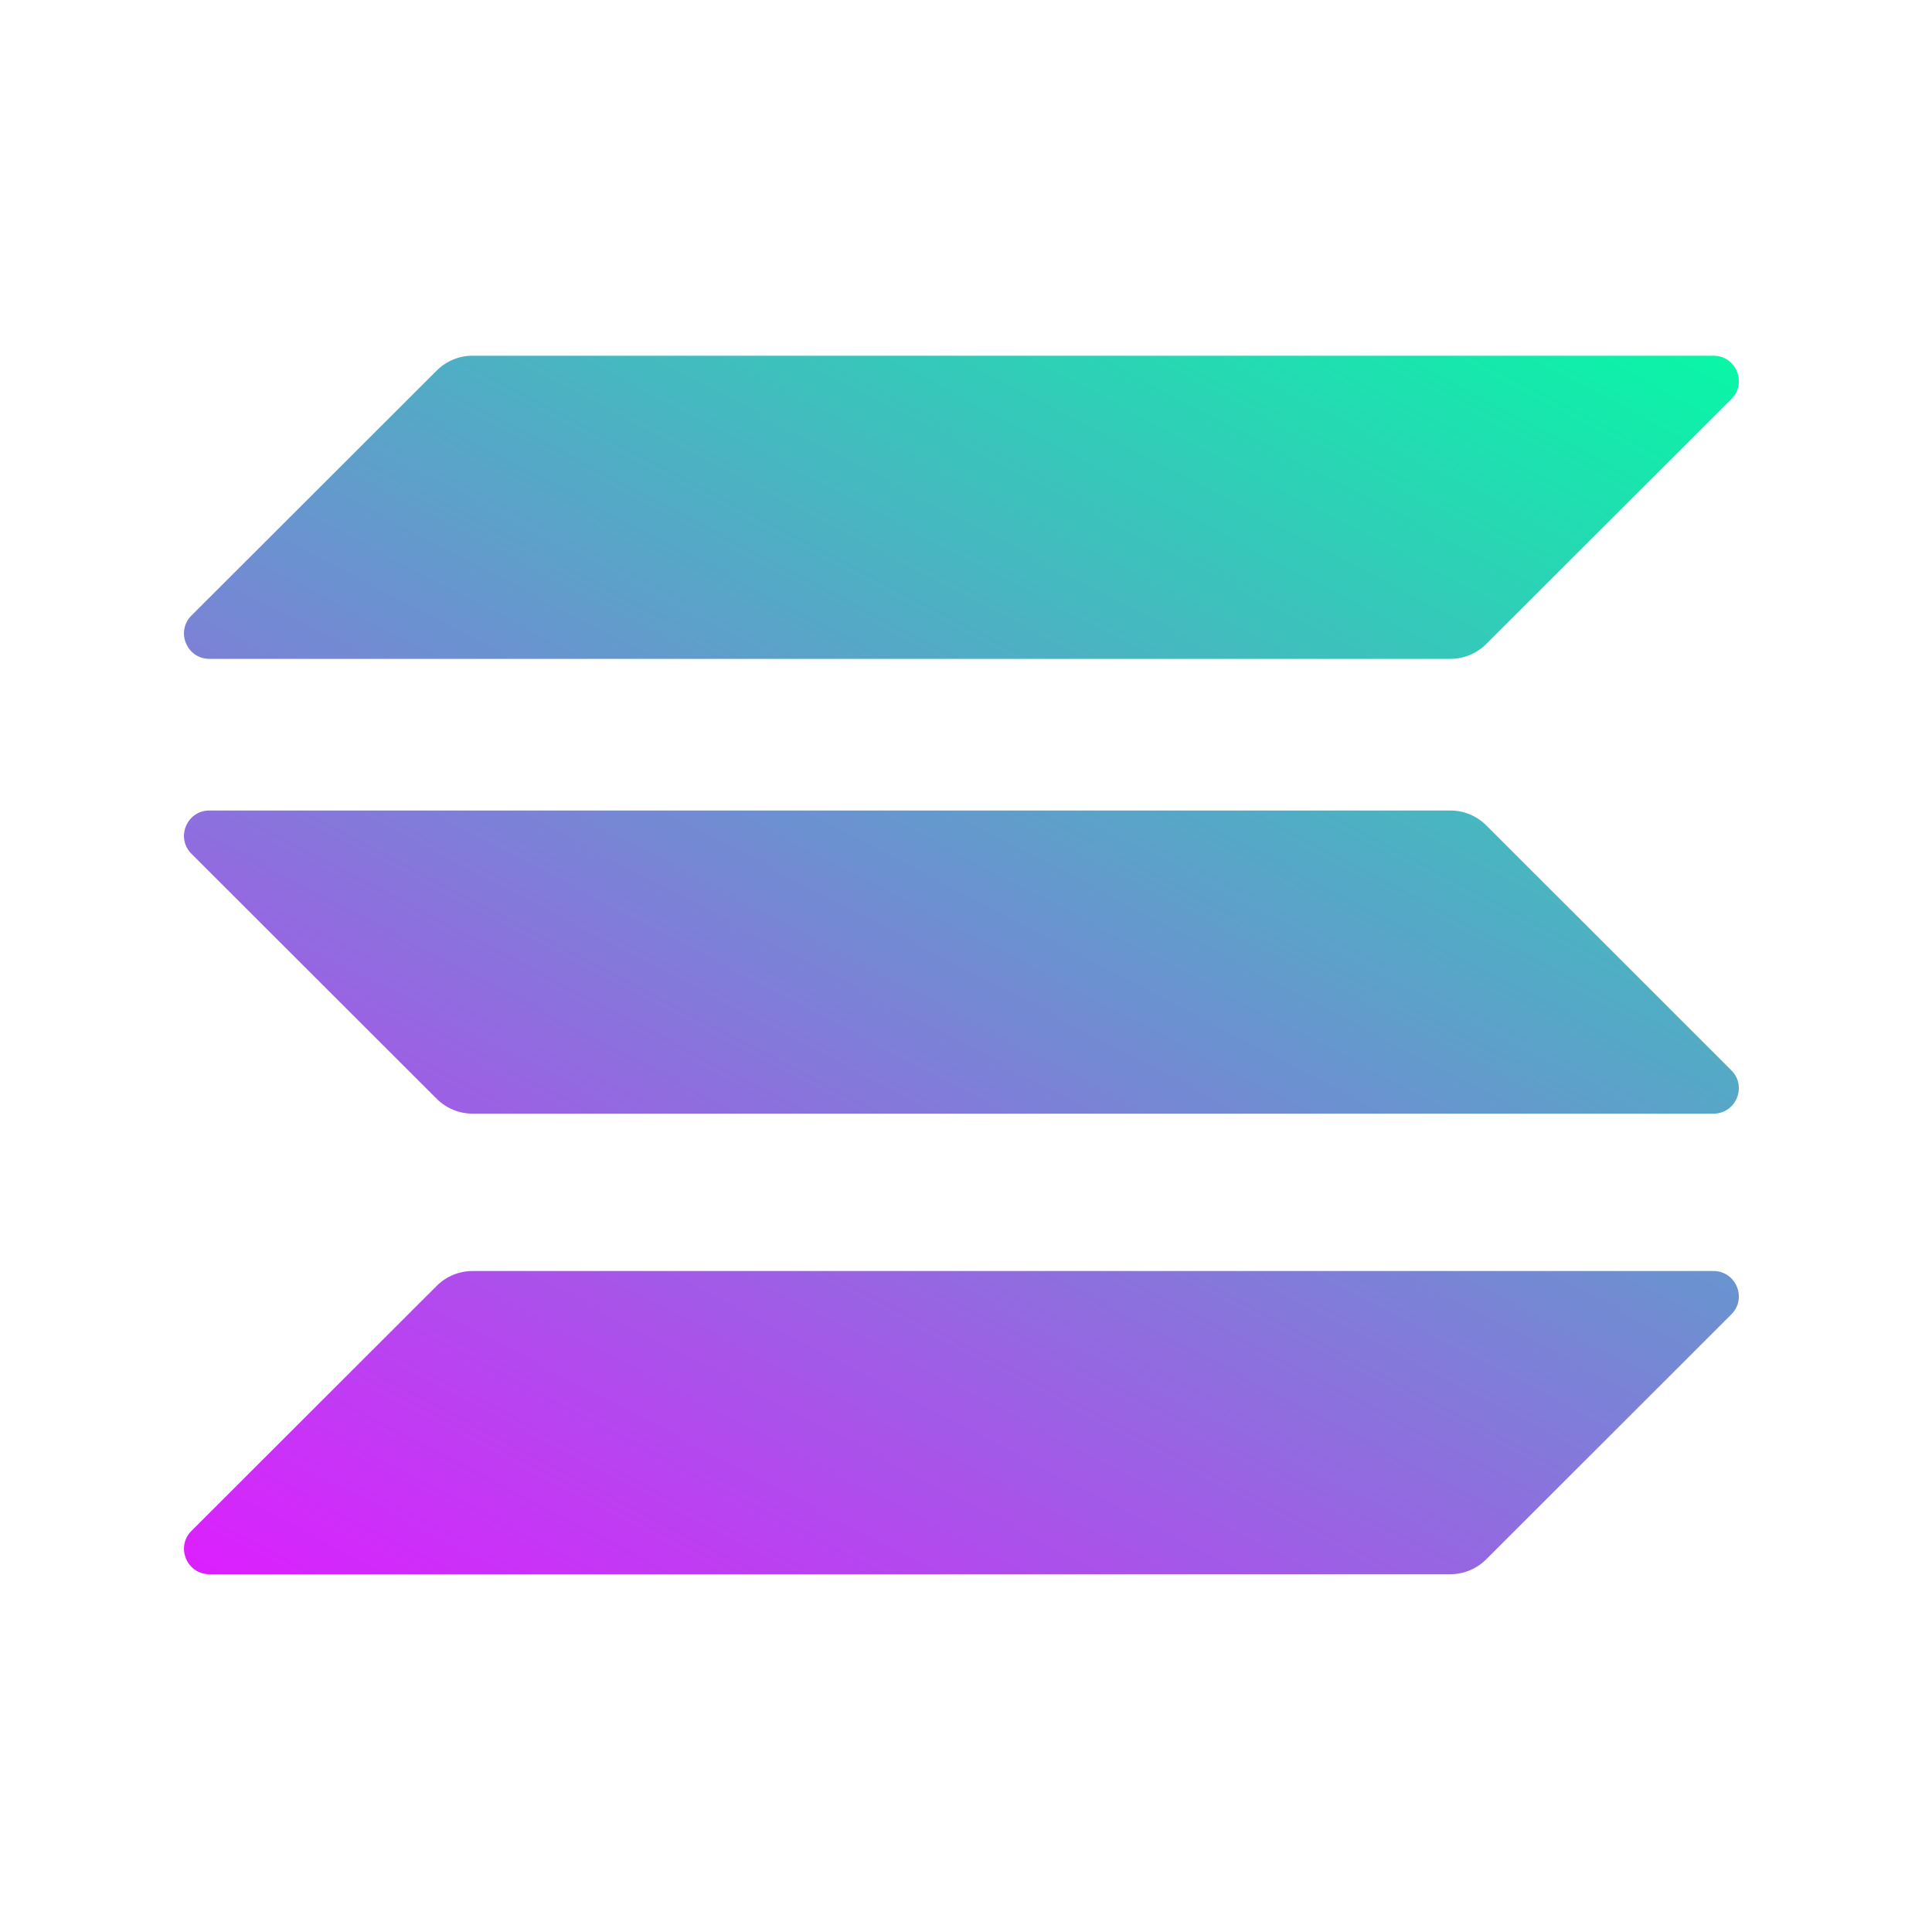 <?xml version="1.0" encoding="UTF-8"?> <svg xmlns="http://www.w3.org/2000/svg" width="33" height="33" viewBox="0 0 33 33" fill="none"> <path d="M7.459 21.964C7.621 21.802 7.841 21.71 8.071 21.71H29.266C29.653 21.71 29.846 22.177 29.573 22.45L25.385 26.635C25.222 26.797 25.002 26.889 24.772 26.889H3.577C3.191 26.889 2.997 26.422 3.27 26.149L7.459 21.964Z" fill="url(#paint0_linear_9_347)"></path> <path d="M7.459 6.33C7.621 6.167 7.841 6.076 8.071 6.076H29.266C29.653 6.076 29.846 6.543 29.573 6.816L25.385 11.001C25.222 11.163 25.002 11.254 24.772 11.254H3.577C3.191 11.254 2.997 10.787 3.27 10.514L7.459 6.33Z" fill="url(#paint1_linear_9_347)"></path> <path d="M25.385 14.097C25.222 13.935 25.002 13.844 24.772 13.844H3.577C3.191 13.844 2.997 14.31 3.27 14.583L7.459 18.768C7.621 18.93 7.841 19.022 8.071 19.022H29.266C29.653 19.022 29.846 18.555 29.573 18.282L25.385 14.097Z" fill="url(#paint2_linear_9_347)"></path> <defs> <linearGradient id="paint0_linear_9_347" x1="21.097" y1="0.367" x2="6.428" y2="28.464" gradientUnits="userSpaceOnUse"> <stop stop-color="#00FFA3"></stop> <stop offset="1" stop-color="#DC1FFF"></stop> </linearGradient> <linearGradient id="paint1_linear_9_347" x1="21.097" y1="0.367" x2="6.428" y2="28.464" gradientUnits="userSpaceOnUse"> <stop stop-color="#00FFA3"></stop> <stop offset="1" stop-color="#DC1FFF"></stop> </linearGradient> <linearGradient id="paint2_linear_9_347" x1="21.097" y1="0.367" x2="6.428" y2="28.464" gradientUnits="userSpaceOnUse"> <stop stop-color="#00FFA3"></stop> <stop offset="1" stop-color="#DC1FFF"></stop> </linearGradient> </defs> </svg> 